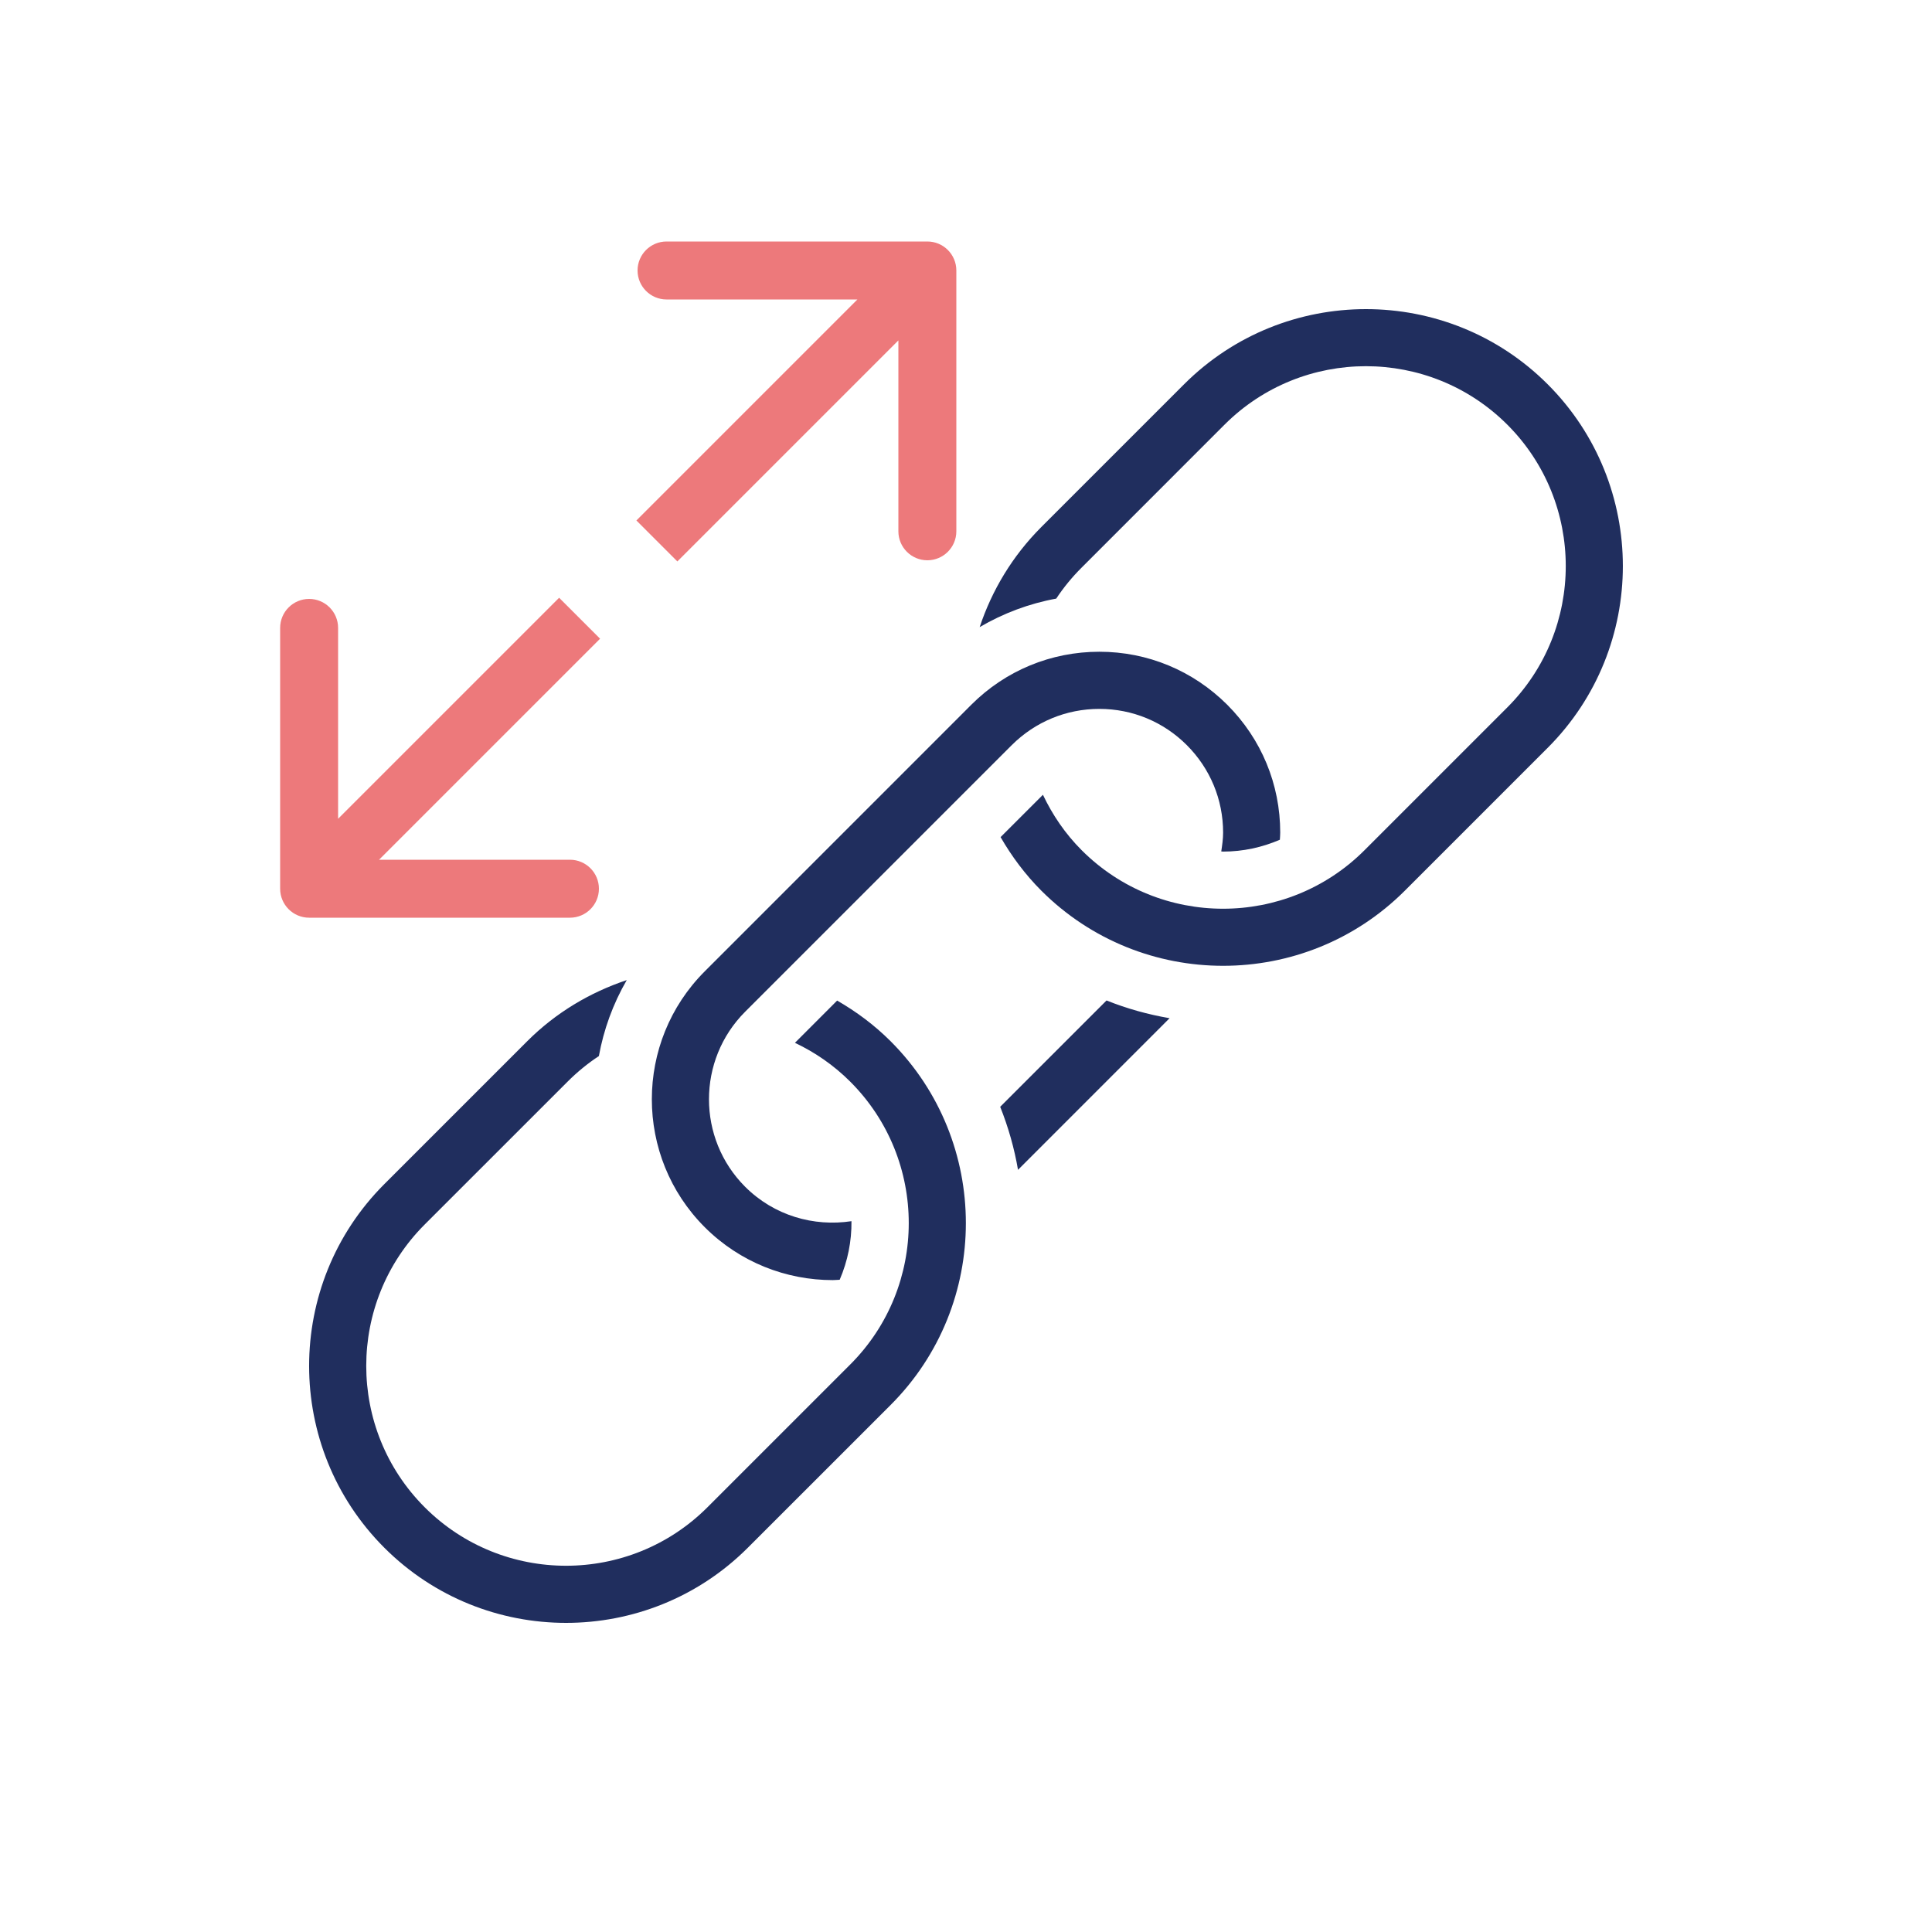 <svg xmlns="http://www.w3.org/2000/svg" fill="none" viewBox="0 0 50 50" height="50" width="50">
<path fill="#202E5E" d="M35.35 8C33.646 8 31.942 8.648 30.644 9.945L26.948 13.641C26.197 14.393 25.669 15.283 25.354 16.229C25.967 15.871 26.633 15.62 27.335 15.492C27.523 15.207 27.744 14.937 27.995 14.687L31.691 10.99C32.7 9.982 34.025 9.477 35.35 9.477C36.676 9.477 38 9.982 39.009 10.99C41.026 13.008 41.026 16.291 39.009 18.308L35.312 22.005C33.294 24.022 30.012 24.022 27.995 22.005C27.566 21.576 27.237 21.088 26.991 20.569L25.895 21.664C26.18 22.158 26.527 22.627 26.949 23.05C28.247 24.347 29.95 24.995 31.654 24.995C33.357 24.995 35.06 24.347 36.358 23.05L40.054 19.354C42.648 16.759 42.648 12.54 40.054 9.945C38.757 8.648 37.054 8 35.35 8ZM28.451 16.867C27.201 16.867 26.023 17.354 25.139 18.237L18.239 25.138C16.413 26.964 16.413 29.934 18.239 31.76C19.152 32.672 20.351 33.129 21.55 33.129C21.61 33.129 21.671 33.122 21.731 33.12C21.939 32.637 22.042 32.121 22.036 31.604C21.061 31.752 20.034 31.462 19.285 30.714C18.036 29.466 18.036 27.432 19.285 26.183L26.184 19.284C26.79 18.68 27.596 18.346 28.451 18.346C29.306 18.346 30.11 18.679 30.715 19.284C31.32 19.89 31.654 20.693 31.654 21.548C31.654 21.714 31.63 21.875 31.606 22.035C31.622 22.035 31.638 22.039 31.654 22.039C32.169 22.039 32.665 21.93 33.123 21.732C33.126 21.67 33.132 21.61 33.132 21.548C33.132 20.298 32.645 19.124 31.761 18.239C30.875 17.355 29.701 16.867 28.451 16.867ZM16.22 25.365C15.278 25.68 14.391 26.2 13.642 26.949L9.946 30.645C7.351 33.24 7.351 37.46 9.946 40.055C11.243 41.352 12.947 42 14.65 42C16.353 42 18.057 41.352 19.354 40.055L23.051 36.359C25.645 33.763 25.645 29.544 23.051 26.949C22.628 26.526 22.159 26.179 21.665 25.895L20.573 26.988C21.091 27.234 21.577 27.566 22.005 27.994C24.023 30.012 24.023 33.294 22.005 35.312L18.309 39.008C16.291 41.026 13.008 41.026 10.991 39.008C8.974 36.991 8.974 33.708 10.991 31.69L14.688 27.994C14.94 27.742 15.211 27.52 15.499 27.331C15.623 26.648 15.863 25.982 16.22 25.365ZM28.637 25.892L25.885 28.644C26.096 29.173 26.251 29.72 26.346 30.275L30.269 26.351C29.708 26.255 29.161 26.102 28.637 25.892Z"></path>
<path fill="#ED797B" d="M24.75 7C24.75 6.586 24.414 6.25 24 6.25L17.25 6.25C16.836 6.25 16.5 6.586 16.5 7C16.5 7.414 16.836 7.75 17.25 7.75H23.25V13.75C23.25 14.164 23.586 14.5 24 14.5C24.414 14.5 24.75 14.164 24.75 13.75L24.75 7ZM17.53 14.53L24.53 7.53L23.47 6.47L16.47 13.47L17.53 14.53Z"></path>
<path fill="#ED797B" d="M7.25 23C7.25 23.414 7.586 23.75 8 23.75L14.75 23.75C15.164 23.75 15.5 23.414 15.5 23C15.5 22.586 15.164 22.25 14.75 22.25H8.75V16.25C8.75 15.836 8.414 15.5 8 15.5C7.586 15.5 7.25 15.836 7.25 16.25L7.25 23ZM14.47 15.47L7.47 22.47L8.53 23.53L15.53 16.53L14.47 15.47Z"></path>
</svg>
